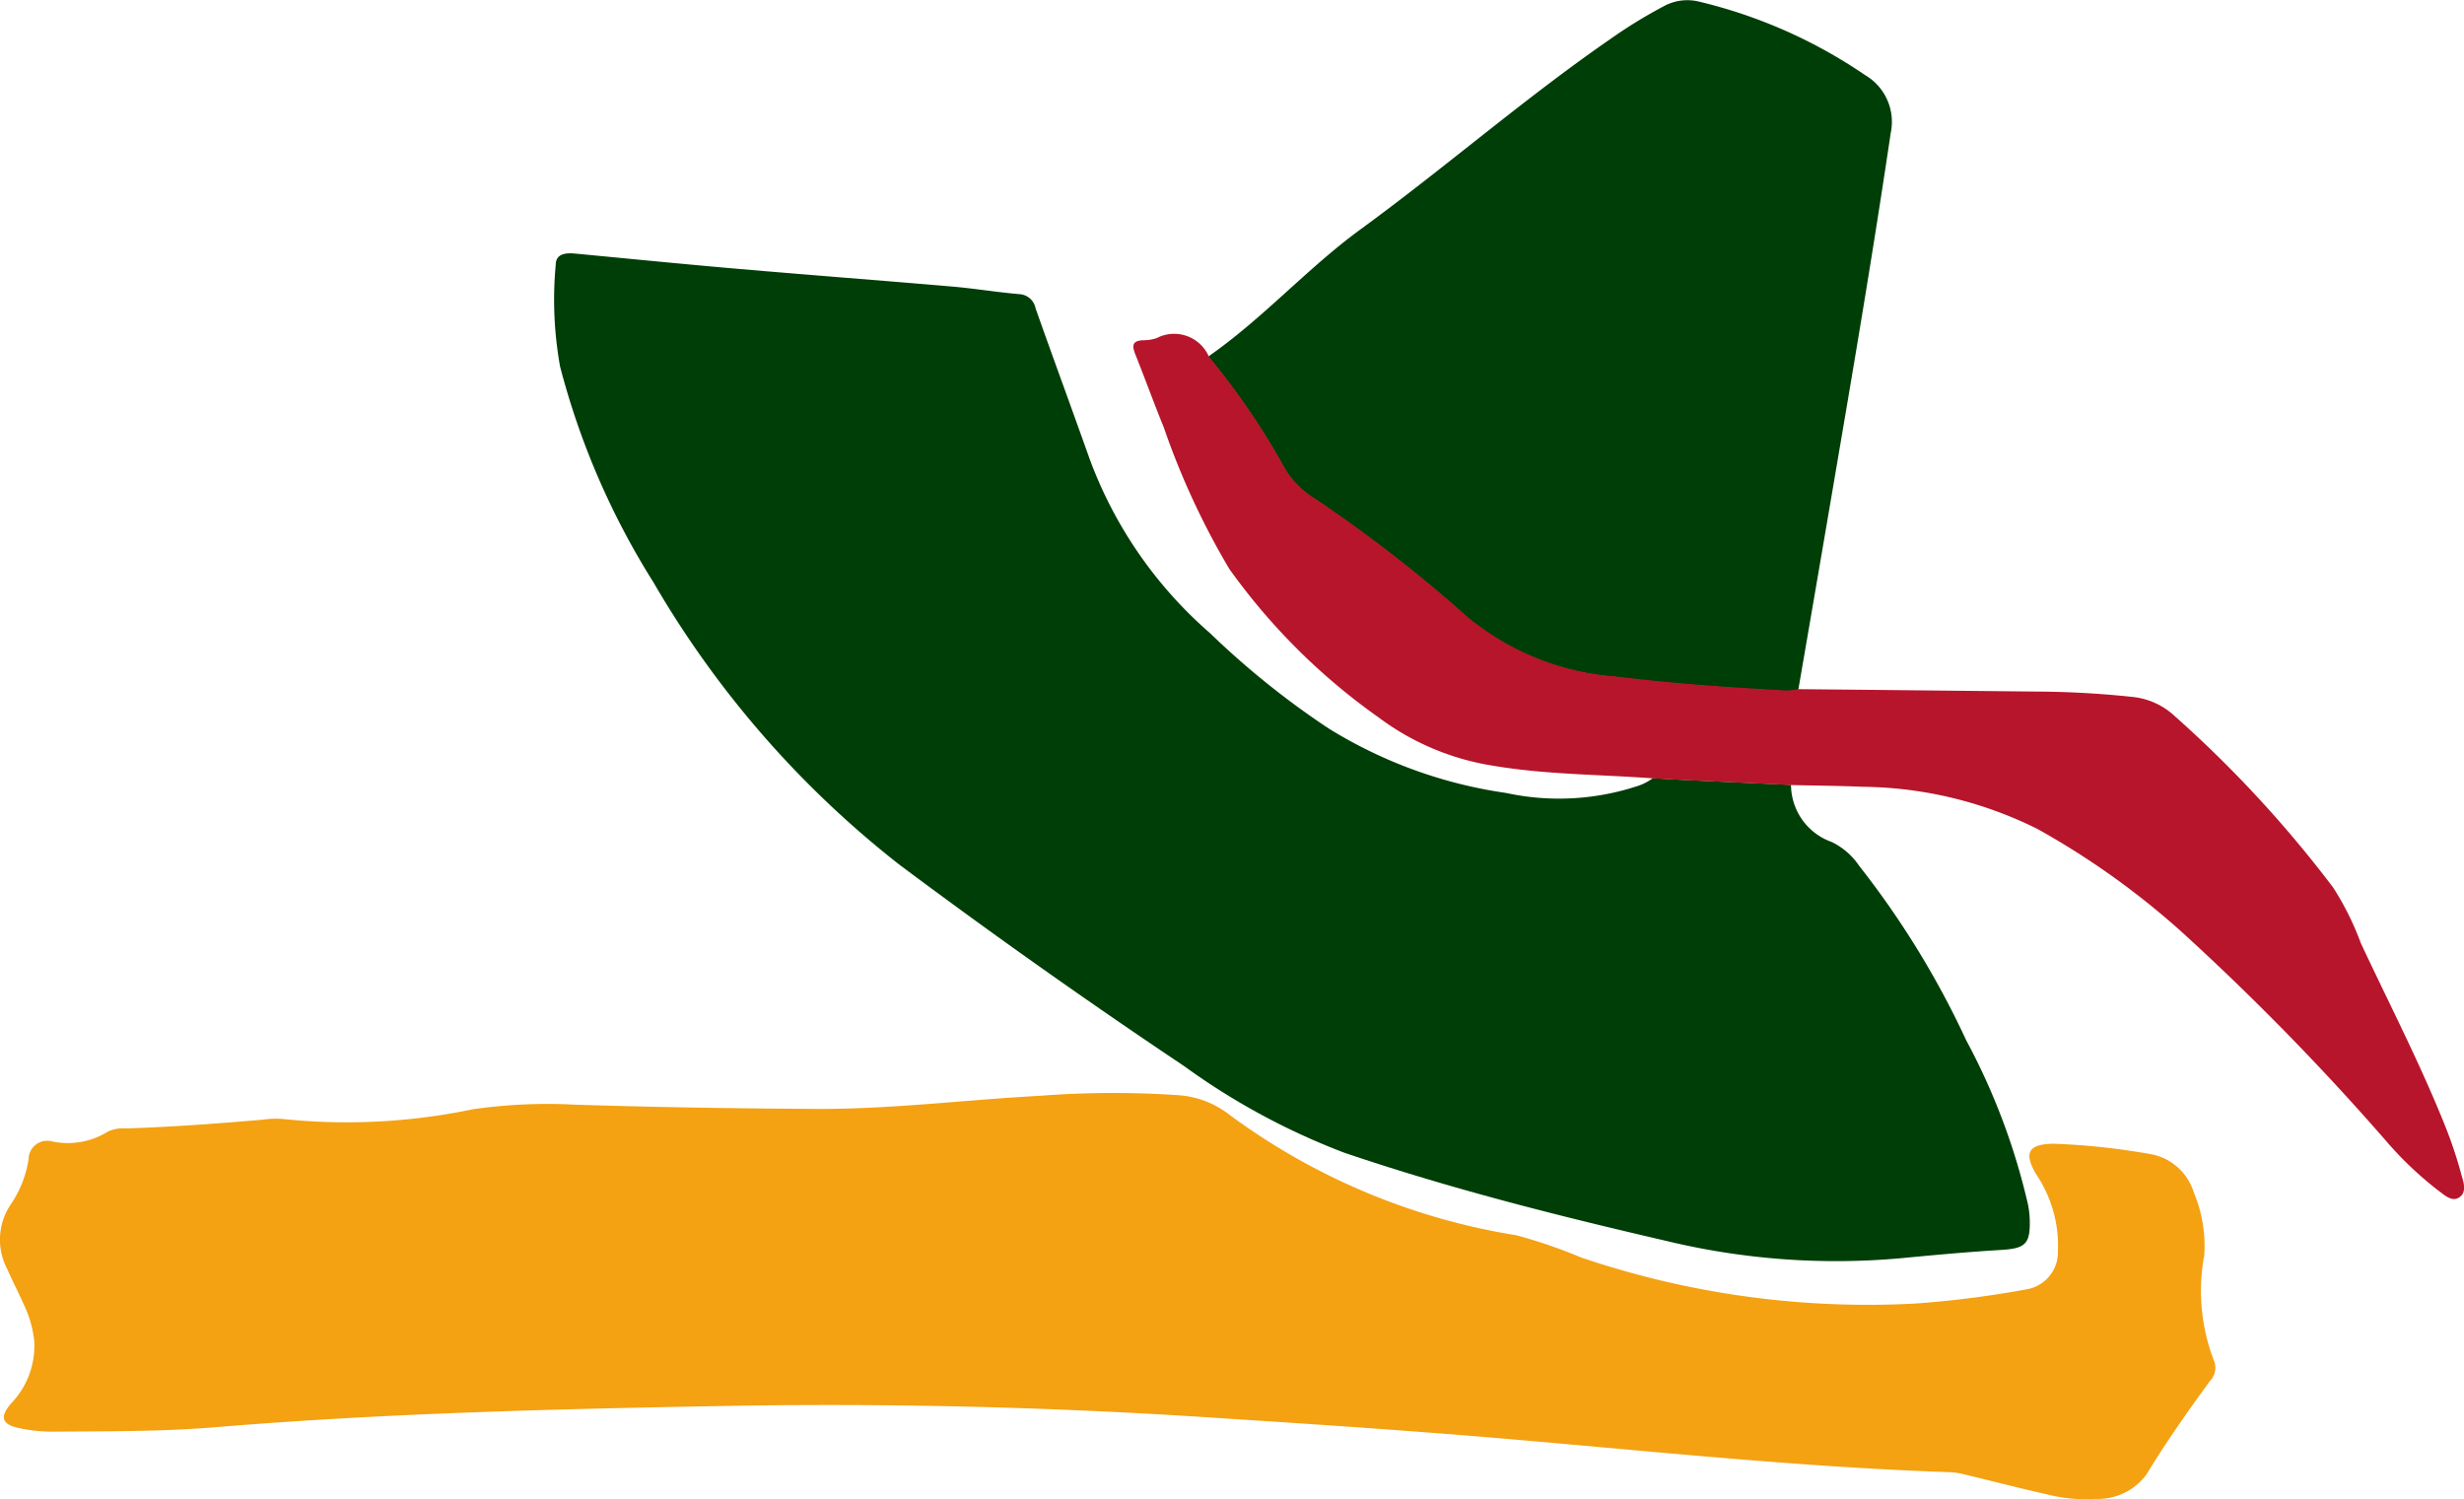 <svg id="Group_246" data-name="Group 246" xmlns="http://www.w3.org/2000/svg" xmlns:xlink="http://www.w3.org/1999/xlink" width="39.849" height="24.25" viewBox="0 0 39.849 24.25">
  <defs>
    <clipPath id="clip-path">
      <rect id="Rectangle_121" data-name="Rectangle 121" width="39.849" height="24.25" fill="none"/>
    </clipPath>
  </defs>
  <g id="Group_245" data-name="Group 245" clip-path="url(#clip-path)">
    <path id="Path_108" data-name="Path 108" d="M96.933,43.8a.986.986,0,0,0,.659.921,1.125,1.125,0,0,1,.442.384,14.269,14.269,0,0,1,1.733,2.824,10.626,10.626,0,0,1,1,2.661,1.505,1.505,0,0,1,.027.244c.011.39-.074.462-.464.485-.549.033-1.1.084-1.643.136a11.7,11.7,0,0,1-3.787-.286c-1.749-.405-3.487-.844-5.19-1.422a11.152,11.152,0,0,1-2.59-1.4q-2.343-1.568-4.6-3.254a15.99,15.99,0,0,1-3.986-4.575,12.375,12.375,0,0,1-1.508-3.486,6.1,6.1,0,0,1-.071-1.642c0-.185.161-.2.312-.186.882.084,1.763.172,2.646.248,1.153.1,2.307.187,3.459.286.359.031.716.091,1.076.122a.283.283,0,0,1,.268.23c.286.812.585,1.619.872,2.43a6.9,6.9,0,0,0,1.951,2.825,13.451,13.451,0,0,0,1.917,1.54,7.447,7.447,0,0,0,2.87,1.043,4.05,4.05,0,0,0,2.087-.1.869.869,0,0,0,.285-.139c.2.011.4.023.607.033l1.63.075" transform="translate(-67.968 -31.103)" fill="#003e07"/>
    <path id="Path_109" data-name="Path 109" d="M35.643,154.308a3.149,3.149,0,0,0,.173,1.705.307.307,0,0,1-.076.3c-.358.491-.708.986-1.023,1.506a.97.97,0,0,1-.83.4,2.49,2.49,0,0,1-.758-.067c-.447-.1-.891-.216-1.337-.323a1.224,1.224,0,0,0-.241-.041c-2.552-.086-5.09-.367-7.632-.577-1.472-.121-2.946-.218-4.421-.313q-3.9-.253-7.8-.181c-2.741.049-5.483.116-8.215.343-.878.073-1.753.064-2.63.072a2.55,2.55,0,0,1-.538-.056c-.286-.059-.325-.18-.136-.4a1.344,1.344,0,0,0,.375-1.009,1.8,1.8,0,0,0-.168-.589C.3,154.883.2,154.691.116,154.5a1.018,1.018,0,0,1,.064-1.052,1.768,1.768,0,0,0,.283-.73.3.3,0,0,1,.38-.28,1.224,1.224,0,0,0,.9-.158.554.554,0,0,1,.287-.052c.738-.023,1.475-.078,2.211-.141a1.521,1.521,0,0,1,.344-.011,9.947,9.947,0,0,0,3.061-.158,8.451,8.451,0,0,1,1.644-.075c1.3.042,2.61.062,3.915.069,1.209.006,2.408-.147,3.612-.212a15.414,15.414,0,0,1,2.237-.01,1.5,1.5,0,0,1,.819.309,10.631,10.631,0,0,0,4.651,1.957,8.122,8.122,0,0,1,1.046.359,14.418,14.418,0,0,0,5.406.745,16.5,16.5,0,0,0,1.806-.231.609.609,0,0,0,.5-.619,2.065,2.065,0,0,0-.348-1.235c-.209-.348-.136-.494.274-.5a11.18,11.18,0,0,1,1.613.176.9.9,0,0,1,.658.611,2.24,2.24,0,0,1,.167,1.047" transform="translate(0 -133.977)" fill="#f4a112"/>
    <path id="Path_110" data-name="Path 110" d="M167.724,5.763c.879-.611,1.594-1.422,2.453-2.05,1.371-1,2.654-2.121,4.053-3.087A7.879,7.879,0,0,1,175.088.1a.792.792,0,0,1,.572-.073,8.08,8.08,0,0,1,2.683,1.188.876.876,0,0,1,.413.94c-.226,1.525-.477,3.046-.735,4.565q-.376,2.218-.759,4.436a1.15,1.15,0,0,1-.194.022c-.925-.05-1.849-.114-2.768-.228a4.256,4.256,0,0,1-2.4-.97,22.679,22.679,0,0,0-2.447-1.9,1.47,1.47,0,0,1-.5-.5,11.72,11.72,0,0,0-1.231-1.807" transform="translate(-148.179 0)" fill="#003e07"/>
    <path id="Path_111" data-name="Path 111" d="M158.485,46.738a11.72,11.72,0,0,1,1.231,1.807,1.47,1.47,0,0,0,.5.5,22.679,22.679,0,0,1,2.447,1.9,4.256,4.256,0,0,0,2.4.97c.919.114,1.844.178,2.768.228a1.15,1.15,0,0,0,.194-.022q1.921.019,3.842.039a15.263,15.263,0,0,1,1.573.088,1.169,1.169,0,0,1,.661.3,19.185,19.185,0,0,1,2.571,2.78,4.606,4.606,0,0,1,.448.9c.468,1,.98,1.987,1.388,3.018a7.148,7.148,0,0,1,.238.724c.034.121.093.282-.03.368s-.245-.037-.348-.112a5.742,5.742,0,0,1-.854-.815A41.017,41.017,0,0,0,174.39,56.2a12.783,12.783,0,0,0-2.5-1.818,6.477,6.477,0,0,0-2.823-.682c-.385-.016-.772-.019-1.157-.028l-1.63-.075c-.2-.01-.4-.022-.607-.033-.866-.065-1.738-.059-2.6-.207a4.17,4.17,0,0,1-1.838-.779,10.191,10.191,0,0,1-2.413-2.4,12.412,12.412,0,0,1-1.062-2.294c-.158-.387-.3-.781-.455-1.168-.058-.143-.063-.231.124-.238a.671.671,0,0,0,.218-.035.612.612,0,0,1,.841.294" transform="translate(-138.94 -40.975)" fill="#b6152b"/>
  </g>
</svg>
